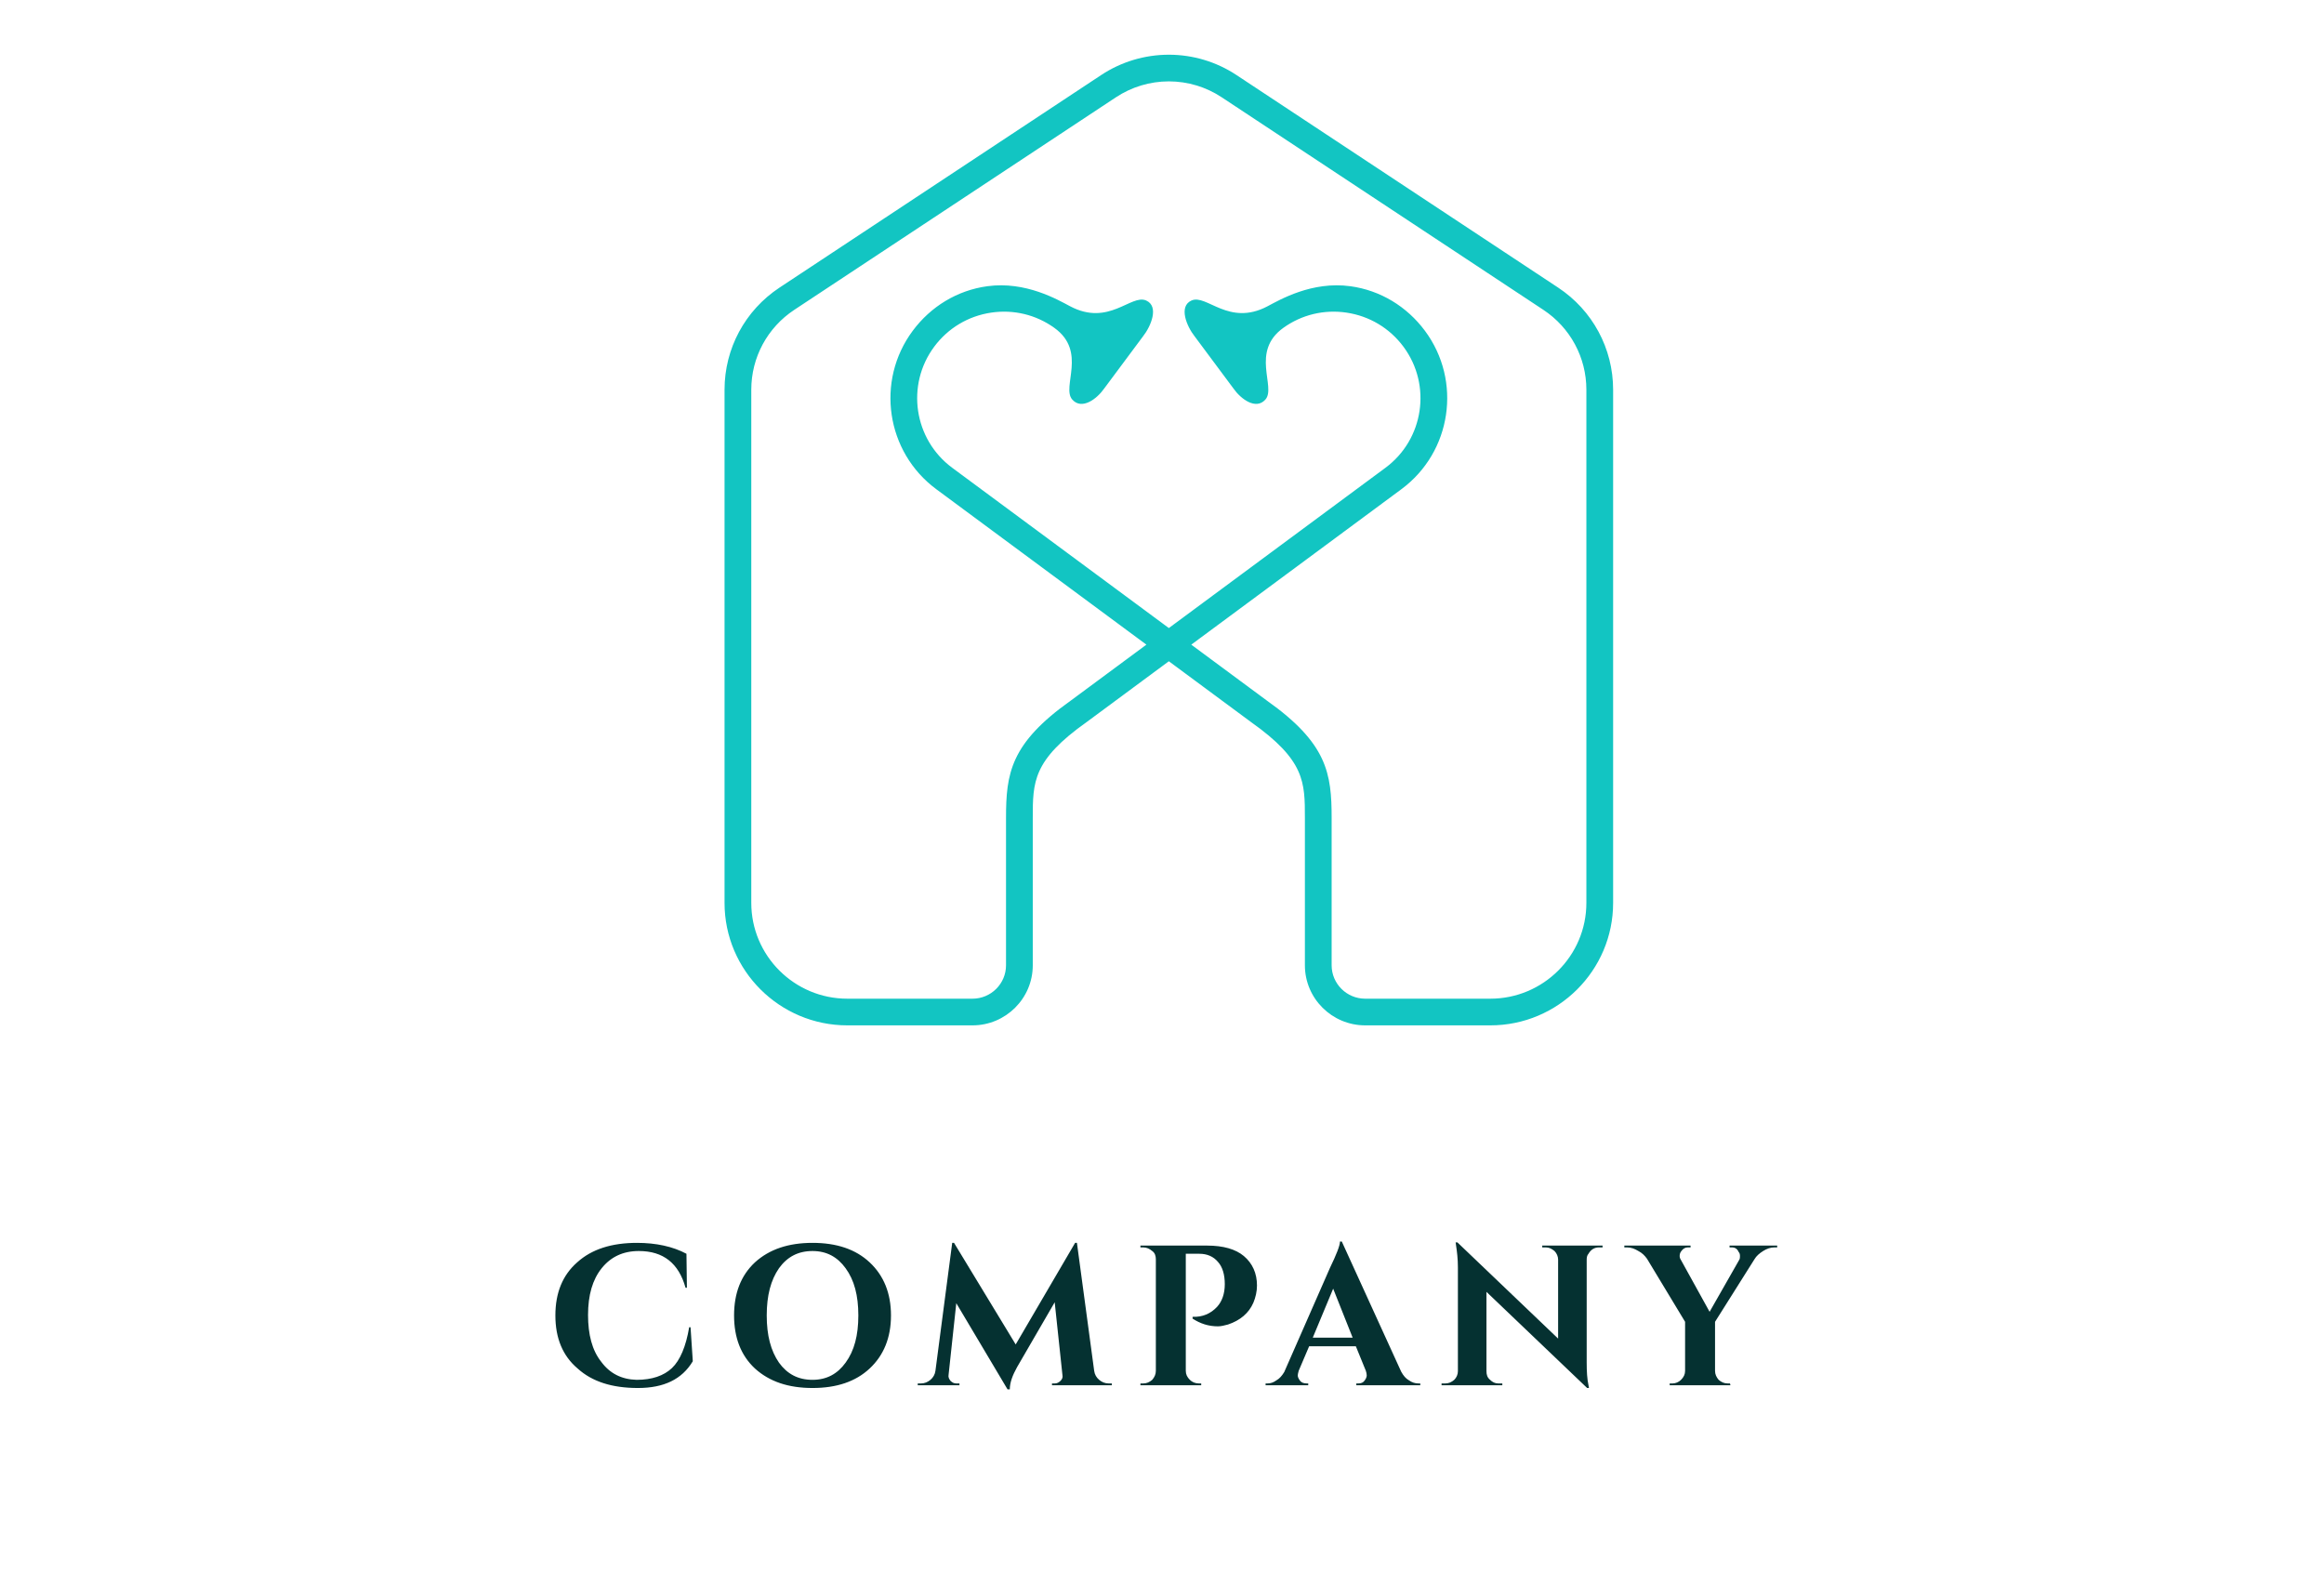 <svg width="170" height="116" viewBox="0 0 170 116" fill="none" xmlns="http://www.w3.org/2000/svg">
<path fill-rule="evenodd" clip-rule="evenodd" d="M46.664 101.525C44.773 101.525 43.313 101.061 42.252 100.098C41.157 99.17 40.626 97.876 40.626 96.217C40.626 94.56 41.157 93.266 42.219 92.336C43.28 91.374 44.74 90.909 46.597 90.909C47.991 90.909 49.218 91.174 50.214 91.707L50.247 94.194H50.147C49.651 92.402 48.522 91.506 46.731 91.506C45.57 91.506 44.674 91.938 44.01 92.768C43.346 93.597 43.015 94.724 43.015 96.185C43.015 97.612 43.313 98.773 43.977 99.603C44.607 100.464 45.47 100.896 46.564 100.928C47.692 100.928 48.555 100.631 49.153 100.067C49.75 99.502 50.181 98.473 50.413 97.081H50.513L50.678 99.568C49.882 100.896 48.555 101.525 46.664 101.525ZM55.223 92.336C56.285 91.373 57.678 90.909 59.436 90.909C61.195 90.909 62.588 91.373 63.616 92.336C64.645 93.298 65.175 94.592 65.175 96.217C65.175 97.844 64.645 99.138 63.616 100.098C62.588 101.06 61.195 101.525 59.436 101.525C57.678 101.525 56.285 101.061 55.223 100.098C54.195 99.138 53.697 97.844 53.697 96.217C53.697 94.592 54.195 93.298 55.223 92.336ZM56.981 99.668C57.578 100.498 58.375 100.928 59.436 100.928C60.465 100.928 61.261 100.498 61.858 99.668C62.489 98.804 62.787 97.678 62.787 96.217C62.787 94.759 62.489 93.629 61.858 92.768C61.261 91.938 60.465 91.506 59.436 91.506C58.375 91.506 57.578 91.938 56.981 92.768C56.384 93.63 56.086 94.759 56.086 96.217C56.086 97.678 56.384 98.804 56.981 99.668ZM81.099 101.193H81.331V101.326H76.953V101.193H77.152C77.317 101.193 77.45 101.127 77.583 100.995C77.716 100.862 77.749 100.729 77.716 100.565L77.151 95.255L74.398 100C74.067 100.597 73.867 101.127 73.867 101.625H73.701L69.952 95.321L69.388 100.565C69.355 100.729 69.422 100.862 69.522 100.994C69.654 101.127 69.787 101.193 69.952 101.193H70.184V101.326H67.133V101.193H67.365C67.63 101.193 67.862 101.095 68.061 100.928C68.261 100.763 68.394 100.53 68.427 100.265L69.654 90.909H69.787L74.298 98.34L78.644 90.909H78.777L80.038 100.265C80.071 100.53 80.204 100.763 80.403 100.928C80.602 101.095 80.834 101.193 81.099 101.193ZM91.948 94.027C91.948 94.459 91.849 94.891 91.683 95.289C91.35 96.053 90.72 96.583 89.824 96.883C89.559 96.949 89.327 97.015 89.095 97.015C88.398 97.015 87.802 96.816 87.237 96.45V96.318C87.967 96.349 88.564 96.085 89.029 95.588C89.394 95.189 89.593 94.626 89.593 93.929C89.593 93.232 89.427 92.668 89.095 92.304C88.763 91.906 88.299 91.707 87.735 91.707H86.74V100.265C86.74 100.53 86.839 100.729 87.038 100.928C87.204 101.095 87.436 101.193 87.701 101.193H87.868V101.326H83.422V101.193H83.621C83.887 101.193 84.085 101.095 84.285 100.928C84.451 100.729 84.55 100.53 84.55 100.265V92.105C84.55 91.872 84.484 91.641 84.285 91.506C84.085 91.341 83.886 91.241 83.621 91.241H83.422V91.108H88.299C89.493 91.108 90.389 91.373 90.986 91.872C91.616 92.402 91.948 93.133 91.948 94.027ZM103.758 101.193H103.892V101.326H99.214V101.193H99.346C99.578 101.193 99.711 101.127 99.81 100.995C99.91 100.862 99.976 100.729 99.976 100.597C99.976 100.498 99.943 100.363 99.91 100.265L99.18 98.473H95.763L95 100.265C94.966 100.398 94.933 100.498 94.933 100.631C94.933 100.729 95 100.862 95.099 100.995C95.198 101.127 95.365 101.193 95.597 101.193H95.697V101.326H92.578V101.193H92.712C92.944 101.193 93.143 101.127 93.375 100.962C93.607 100.83 93.772 100.631 93.939 100.363L97.289 92.734C97.754 91.773 98.019 91.108 98.019 90.811H98.152L102.497 100.332C102.664 100.631 102.83 100.83 103.062 100.962C103.294 101.127 103.525 101.193 103.758 101.193ZM96.028 97.845H98.947L97.521 94.26L96.028 97.845ZM116.962 91.241C116.63 91.241 116.365 91.408 116.198 91.707C116.099 91.805 116.066 91.972 116.066 92.137V99.668C116.066 100.332 116.099 100.862 116.198 101.326L116.232 101.525H116.099L108.734 94.493V100.297C108.734 100.565 108.801 100.764 109 100.928C109.166 101.095 109.365 101.193 109.596 101.193H109.895V101.326H105.45V101.193H105.716C105.981 101.193 106.179 101.095 106.378 100.928C106.545 100.764 106.645 100.531 106.645 100.297V92.702C106.645 92.071 106.578 91.541 106.512 91.108L106.479 90.877H106.612L113.976 97.911V92.137C113.976 91.906 113.877 91.673 113.711 91.506C113.511 91.341 113.313 91.241 113.08 91.241H112.815V91.108H117.227V91.241H116.962ZM130 91.241H129.8C129.501 91.241 129.236 91.341 128.971 91.506C128.706 91.673 128.473 91.872 128.34 92.105L125.455 96.683V100.266C125.455 100.531 125.554 100.729 125.72 100.928C125.918 101.096 126.119 101.193 126.383 101.193H126.549L126.582 101.326H122.137V101.193H122.335C122.569 101.193 122.8 101.096 122.966 100.928C123.165 100.729 123.264 100.531 123.264 100.266V96.683L120.478 92.071C120.312 91.84 120.114 91.641 119.847 91.506C119.582 91.342 119.317 91.241 119.019 91.241H118.82V91.108H123.664V91.241H123.464C123.264 91.241 123.099 91.341 122.967 91.541C122.9 91.641 122.867 91.739 122.867 91.872C122.867 91.972 122.9 92.071 122.967 92.171L125.057 95.952L127.213 92.171C127.279 92.071 127.279 91.972 127.279 91.872C127.279 91.739 127.246 91.641 127.179 91.572C127.08 91.341 126.914 91.241 126.682 91.241H126.517V91.108H130V91.241H130Z" fill="#053131"/>
<path d="M113.978 21.037L90.448 5.489C88.98 4.519 87.273 4.006 85.51 4.002V4C85.507 4 85.503 4.001 85.5 4.001C85.496 4.001 85.492 4 85.489 4V4.002C83.727 4.006 82.019 4.519 80.551 5.489L57.021 21.037C54.503 22.701 53 25.492 53 28.505V66.042C53 70.981 57.029 75 61.98 75H71.137C73.569 75 75.547 73.03 75.547 70.607V59.836C75.547 57.199 75.547 55.608 79.476 52.824L85.5 48.368L91.524 52.824C95.453 55.608 95.453 57.199 95.453 59.836V70.607C95.453 73.03 97.431 75 99.863 75H109.02C113.971 75 118 70.981 118 66.042V28.505C117.999 25.492 116.496 22.701 113.978 21.037ZM116.043 66.042C116.043 69.906 112.892 73.049 109.019 73.049H99.862C98.509 73.049 97.409 71.953 97.409 70.607V59.836C97.409 56.578 97.09 54.374 92.672 51.245L87.141 47.153L102.51 35.784C106.188 33.063 106.96 27.864 104.233 24.195C102.911 22.418 100.978 21.237 98.78 20.936C95.965 20.55 93.618 21.929 92.71 22.407C89.884 23.895 88.262 21.495 87.161 21.979C86.191 22.405 86.809 23.873 87.392 24.607L90.226 28.415C90.762 29.184 91.869 30.016 92.567 29.221C93.366 28.311 91.451 25.718 93.876 23.98C95.217 23.018 96.854 22.624 98.493 22.866C100.171 23.115 101.651 23.999 102.661 25.358C104.746 28.163 104.156 32.136 101.344 34.217L85.5 45.939L69.655 34.217C66.843 32.137 66.253 28.163 68.338 25.358C69.348 23.999 70.828 23.115 72.506 22.866C74.145 22.624 75.782 23.018 77.123 23.98C79.548 25.718 77.633 28.31 78.432 29.221C79.13 30.016 80.237 29.184 80.773 28.415L83.607 24.607C84.19 23.873 84.808 22.406 83.838 21.979C82.737 21.496 81.115 23.895 78.289 22.407C77.382 21.929 75.034 20.55 72.219 20.936C70.02 21.237 68.088 22.418 66.766 24.195C64.039 27.864 64.812 33.063 68.49 35.784L83.858 47.153L78.327 51.245C73.909 54.374 73.59 56.578 73.59 59.836V70.607C73.59 71.953 72.49 73.049 71.137 73.049H61.98C58.107 73.049 54.956 69.905 54.956 66.042V28.505C54.956 26.148 56.132 23.965 58.101 22.664L81.631 7.116C82.781 6.356 84.119 5.954 85.5 5.952C86.88 5.954 88.218 6.356 89.368 7.116L112.898 22.664C114.867 23.965 116.043 26.148 116.043 28.505V66.042Z" fill="#12C5C2"/>
</svg>
